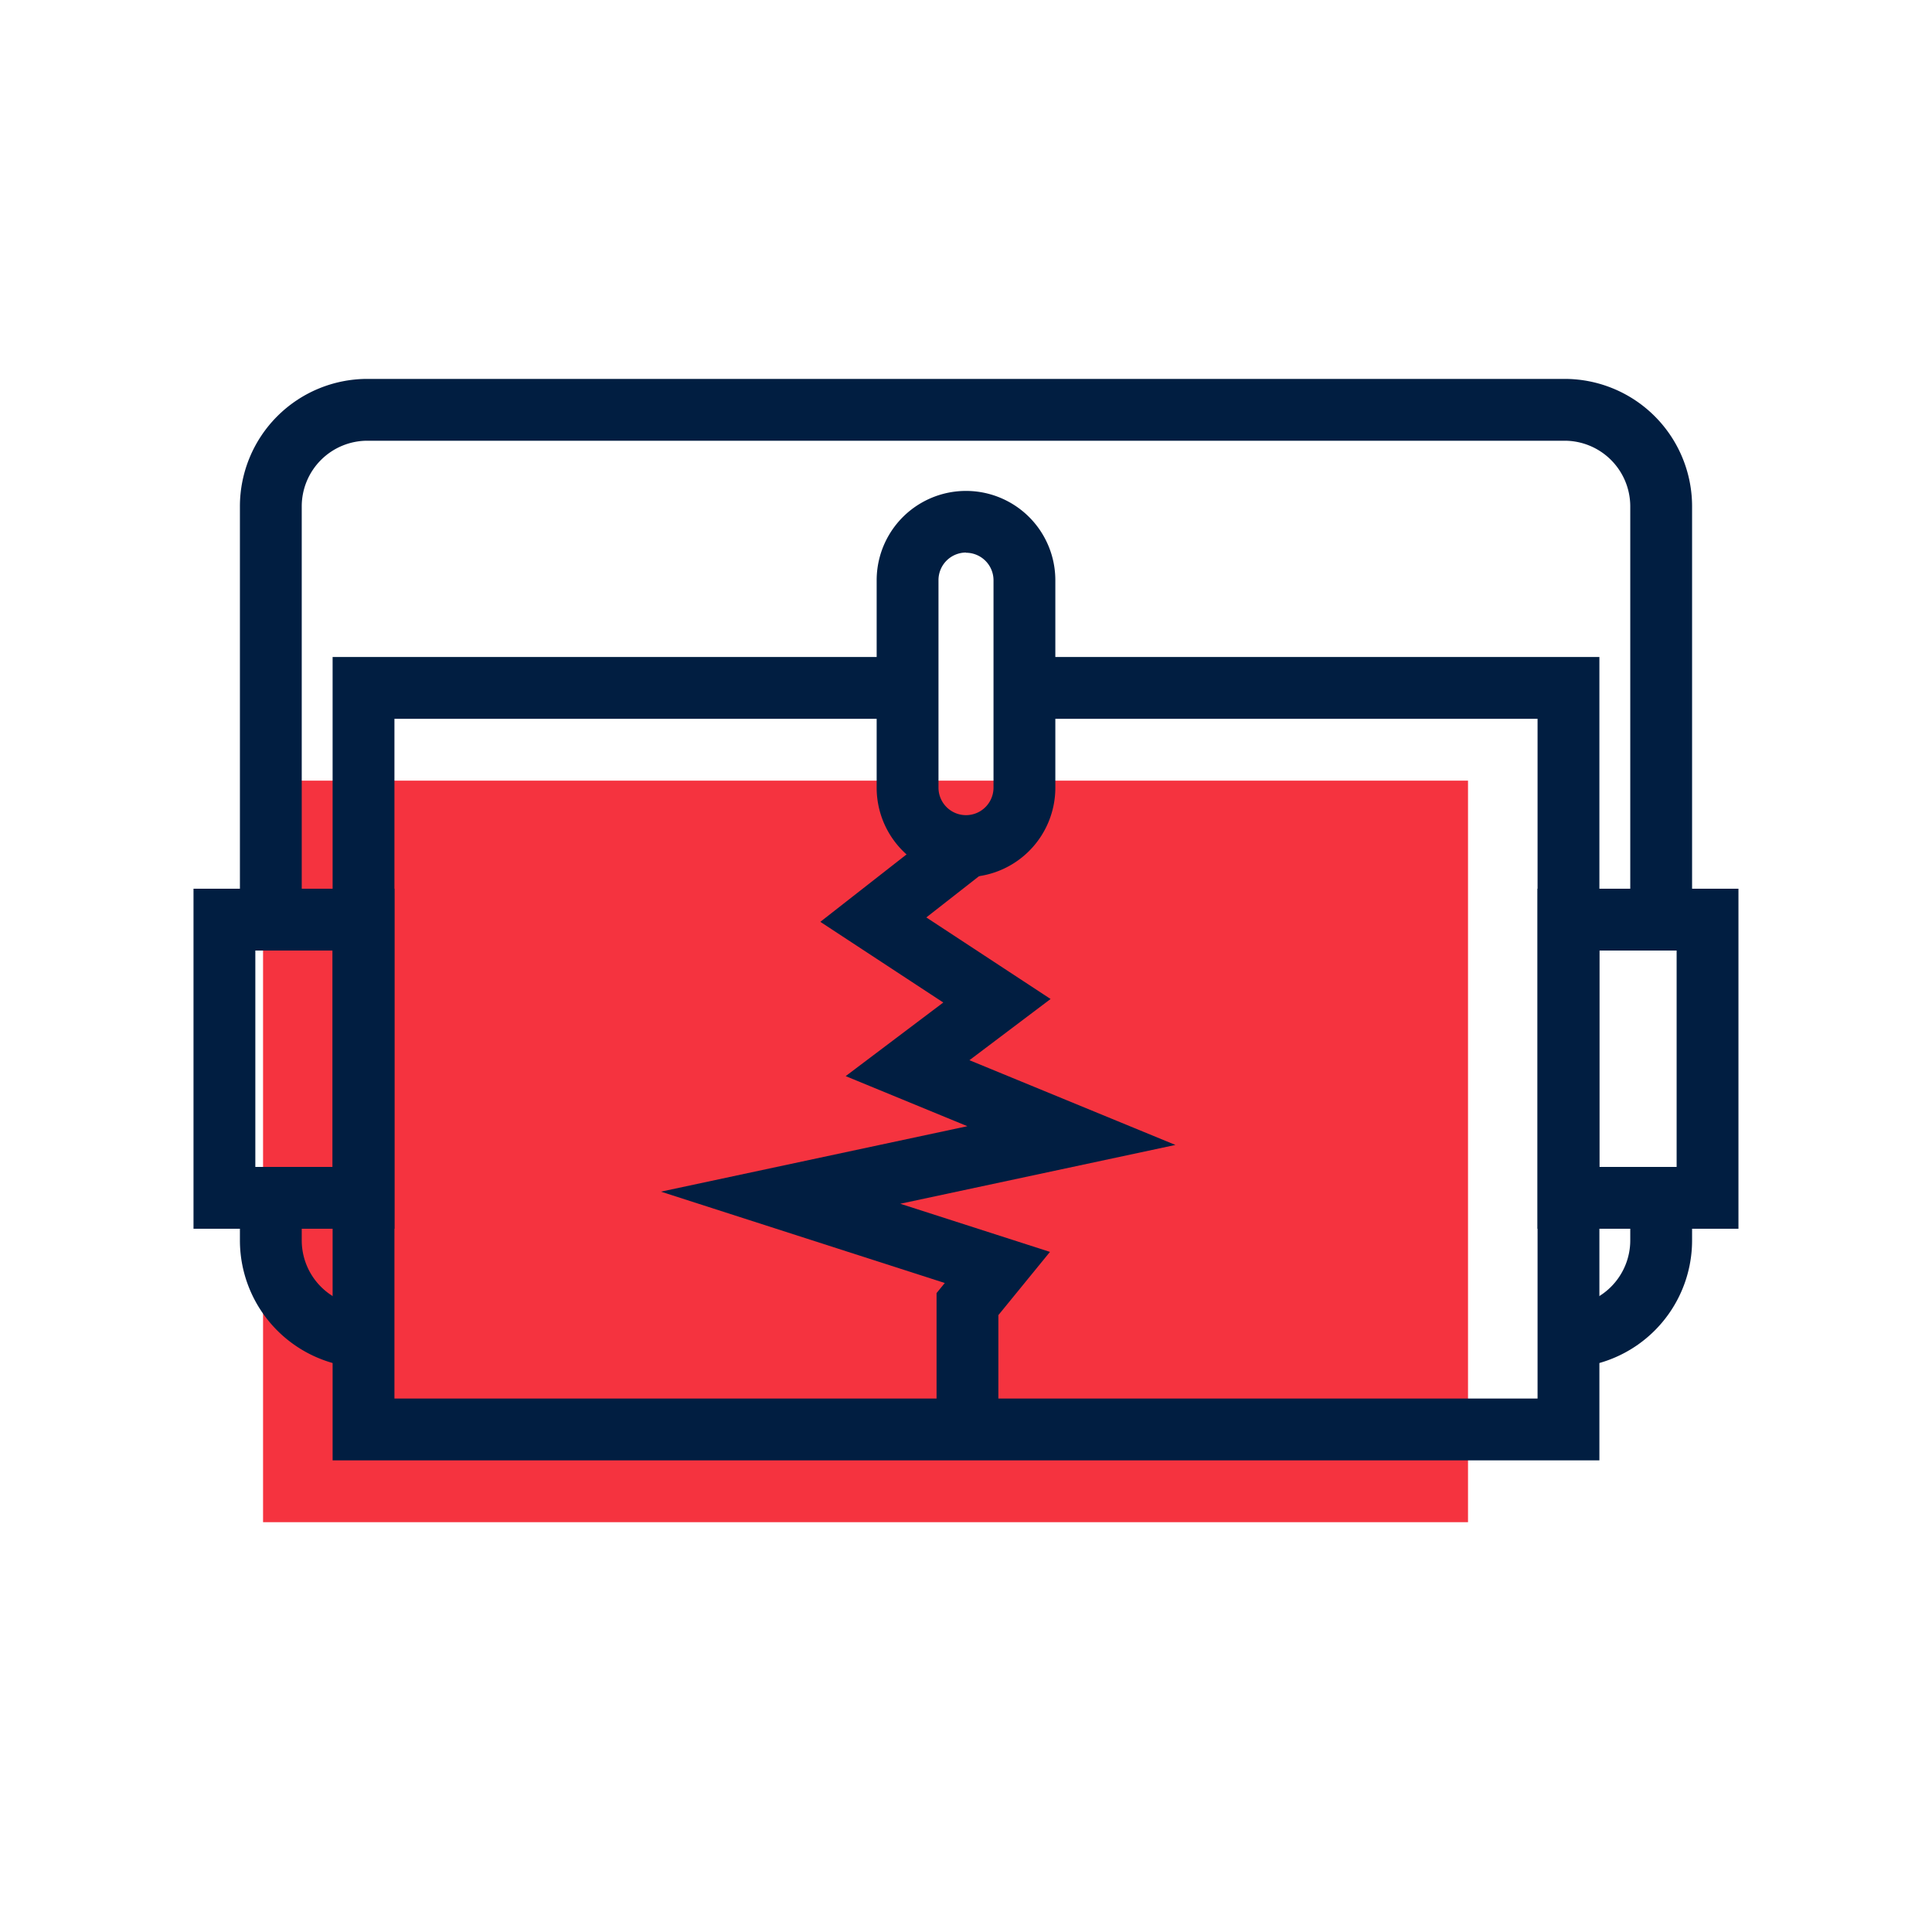 <svg id="Icons" xmlns="http://www.w3.org/2000/svg" viewBox="0 0 500 500"><defs><style>.cls-1{fill:#f5333f;}.cls-2{fill:#011e41;}</style></defs><polyline class="cls-1" points="239.12 202.03 379.92 202.03 379.92 393.94 68.08 393.94 68.08 202.03 208.88 202.03"/><polygon class="cls-2" points="413.92 377.94 86.08 377.94 86.08 170.03 234.88 170.03 234.88 186.03 102.08 186.03 102.08 361.94 397.92 361.94 397.92 186.03 265.12 186.03 265.12 170.03 413.92 170.03 413.92 377.94"/><path class="cls-2" d="M449.91,318h-52V230h52Zm-36-16h20V246h-20Z"/><path class="cls-2" d="M250,227a23.14,23.14,0,0,1-23.12-23.12V150.17a23.12,23.12,0,0,1,46.24,0v53.72A23.14,23.14,0,0,1,250,227Zm0-84a7.13,7.13,0,0,0-7.12,7.12v53.72a7.12,7.12,0,0,0,14.24,0V150.17A7.13,7.13,0,0,0,250,143.05Z"/><path class="cls-2" d="M102.08,318h-52V230h52Zm-36-16h20V246h-20Z"/><polygon class="cls-2" points="258.38 367.82 242.38 367.82 242.38 334.65 244.51 332.04 171.05 308.4 250.35 291.46 218.86 278.5 244.12 259.45 212.3 238.57 245.37 212.71 255.22 225.31 239.73 237.43 271.89 258.54 250.89 274.38 304.2 296.31 232.99 311.53 271.73 323.99 258.38 340.35 258.38 367.82"/><path class="cls-2" d="M404.91,354V338a17,17,0,0,0,17-17V308.3h16V321A33,33,0,0,1,404.91,354Z"/><path class="cls-2" d="M78.09,237h-16V131.06a33,33,0,0,1,33-33H404.91a33,33,0,0,1,33,33V236h-16V131.06a17,17,0,0,0-17-17H95.09a17,17,0,0,0-17,17Z"/><path class="cls-2" d="M95.09,354a33,33,0,0,1-33-33V308.3h16V321a17,17,0,0,0,17,17Z"/></svg>